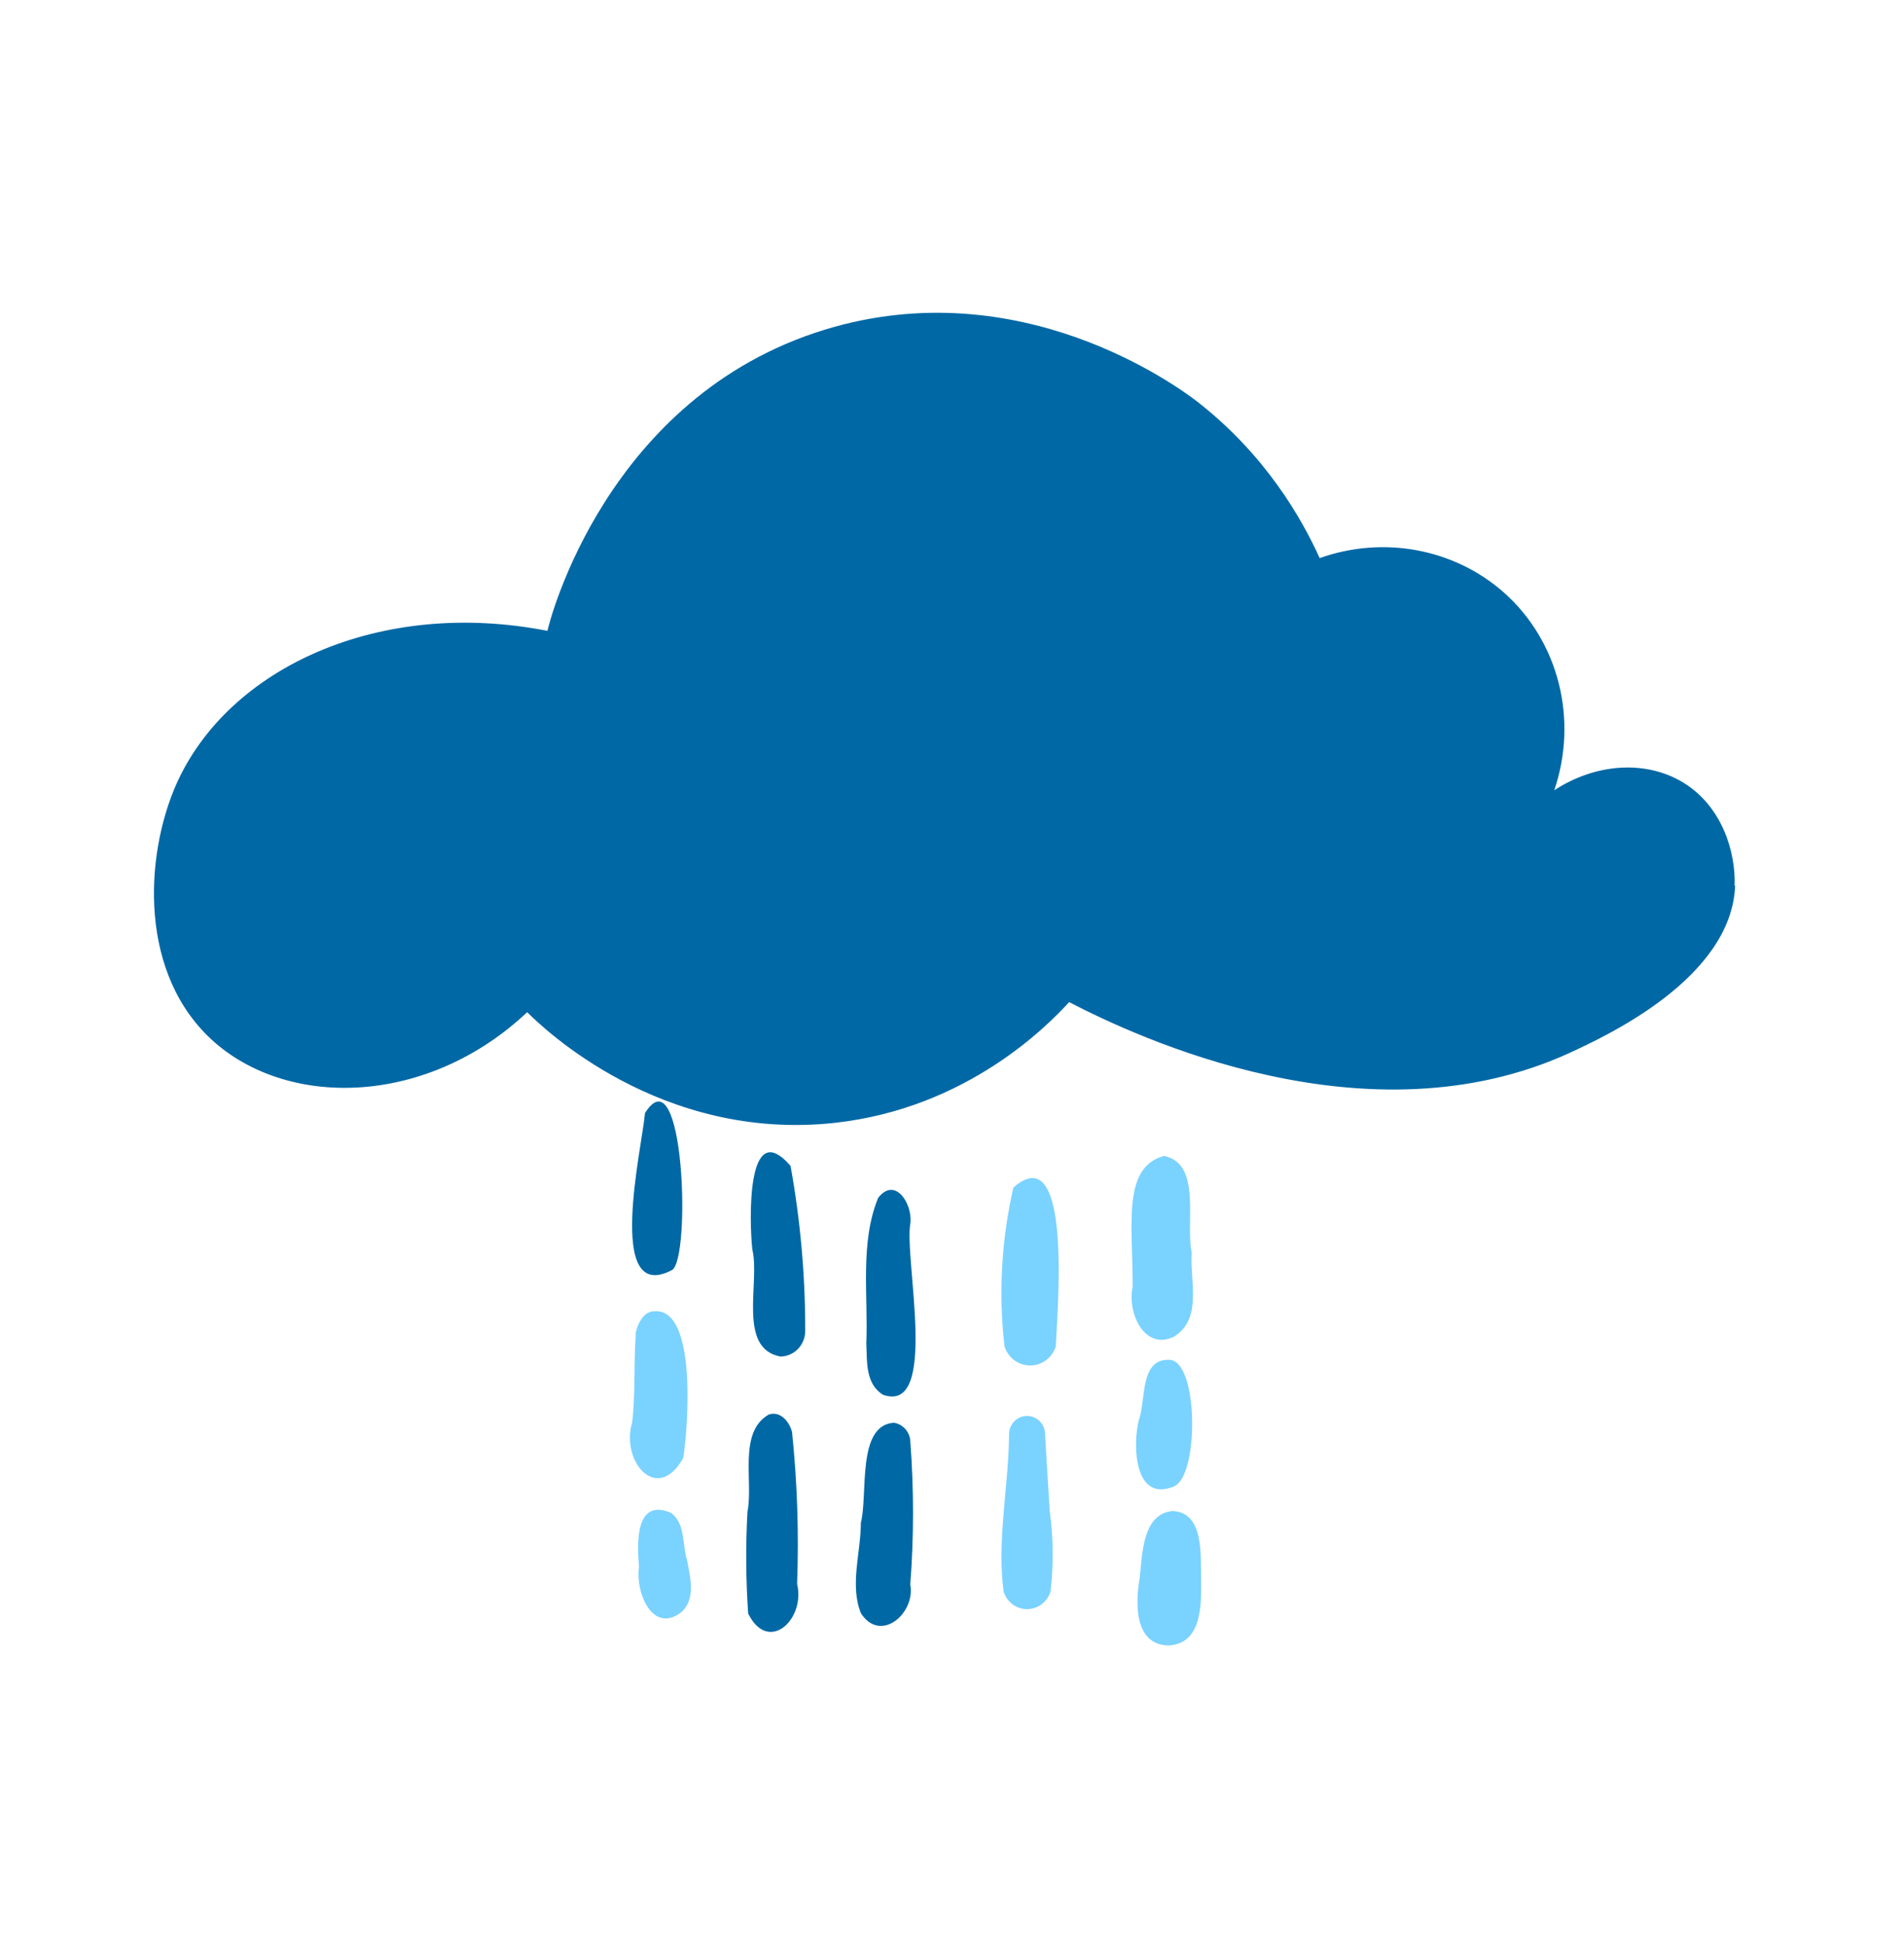 <?xml version="1.0" encoding="UTF-8"?> <svg xmlns="http://www.w3.org/2000/svg" width="140" height="143" viewBox="0 0 140 143" fill="none"><path d="M127.544 65.13C127.634 62.71 126.664 59.32 123.774 57.55C121.034 55.88 117.354 56.11 114.284 58.11C116.054 52.9 114.614 47.18 110.614 43.6C106.944 40.34 101.734 39.37 97.034 41.04C95.774 38.25 93.084 33.41 87.874 29.41C86.614 28.48 74.994 19.83 60.624 24.25C44.584 29.18 40.394 45.69 40.254 46.39C27.934 43.97 16.764 49.09 12.954 57.69C10.624 62.99 10.164 71.73 15.794 76.66C21.464 81.59 31.564 81.22 38.764 74.43C39.924 75.59 48.574 83.96 61.364 82.57C71.134 81.5 77.084 75.36 78.614 73.69C83.634 76.29 100.564 84.25 115.444 77.41C118.044 76.2 127.304 71.97 127.584 65.13H127.534H127.544Z" fill="#0068A5"></path><path d="M64.916 102.56C69.107 104.045 66.433 92.412 66.946 89.909C67.083 88.505 65.82 86.489 64.573 88.08C63.217 91.373 63.843 95.254 63.699 98.775C63.761 100.145 63.626 101.734 64.916 102.56ZM63.299 111.974C63.299 114.14 62.467 116.572 63.303 118.627C64.744 120.874 67.335 118.624 66.932 116.511C67.2 113.026 67.201 109.524 66.938 106.039C66.933 105.691 66.806 105.357 66.581 105.096C66.356 104.836 66.047 104.666 65.711 104.619C62.976 104.828 63.834 109.892 63.299 111.974ZM57.39 99.753C57.87 99.746 58.329 99.547 58.668 99.199C59.008 98.851 59.201 98.381 59.207 97.889C59.215 93.811 58.854 89.74 58.128 85.73C54.836 81.956 55.11 89.974 55.317 91.871C55.905 94.272 54.192 99.156 57.388 99.753H57.39ZM54.961 111.153C54.823 113.651 54.84 116.154 55.012 118.65C56.5 121.653 59.244 119.073 58.61 116.475C58.748 112.746 58.624 109.012 58.238 105.301C58.054 104.56 57.382 103.718 56.517 104.022C54.262 105.331 55.402 108.919 54.963 111.153H54.961ZM49.408 93.394C50.827 92.59 50.307 77.277 47.424 81.851C47.246 84.21 44.45 96 49.408 93.394ZM46.335 107.184C46.345 107.27 46.349 107.291 46.335 107.184V107.184ZM46.335 107.184C46.333 107.147 46.322 107.113 46.32 107.077L46.335 107.184Z" fill="#0068A5"></path><path d="M46.492 104.556C45.605 107.49 48.343 110.625 50.242 107.206C50.577 105.048 51.286 96.208 48.132 96.422C47.155 96.392 46.691 97.855 46.741 98.23C46.595 100.333 46.731 102.453 46.49 104.556H46.492ZM49.305 111.232C46.681 110.146 46.846 113.525 46.984 115.225C46.706 117.049 47.961 120.201 50.1 118.549C51.179 117.589 50.753 115.991 50.523 114.74C50.152 113.589 50.412 111.961 49.305 111.232ZM77.634 98.993C77.697 96.88 78.95 83.482 74.518 87.317C73.636 91.142 73.413 95.092 73.861 98.993C73.984 99.403 74.234 99.762 74.574 100.017C74.914 100.272 75.325 100.409 75.748 100.409C76.17 100.409 76.582 100.272 76.921 100.017C77.261 99.762 77.511 99.403 77.634 98.993ZM73.794 117.034C73.908 117.408 74.136 117.735 74.447 117.968C74.757 118.201 75.133 118.326 75.52 118.326C75.906 118.326 76.282 118.201 76.593 117.968C76.903 117.735 77.132 117.408 77.245 117.034C77.472 115.068 77.453 113.08 77.187 111.119C77.064 109.234 76.95 107.349 76.844 105.463C76.844 105.107 76.704 104.766 76.456 104.514C76.208 104.263 75.871 104.121 75.52 104.121C75.169 104.121 74.832 104.263 74.584 104.514C74.335 104.766 74.196 105.107 74.196 105.463C74.169 109.3 73.29 113.241 73.794 117.034ZM87.625 92.102C87.148 89.939 88.395 85.562 85.59 85C82.503 85.848 83.287 90 83.287 94.618C82.859 96.473 84.124 99.375 86.341 98.281C88.443 96.95 87.475 94.186 87.625 92.102ZM86.293 109.315C88.169 108.624 88.148 100.136 86.015 99.996C83.789 99.869 84.277 102.922 83.745 104.405C83.26 106.282 83.407 110.49 86.293 109.315ZM85.906 121C88.426 120.873 88.338 117.922 88.313 116.022C88.271 114.327 88.537 111.219 86.226 111.113C84.001 111.304 83.992 114.295 83.804 116.022C83.482 117.873 83.384 120.93 85.906 121Z" fill="#7AD2FF"></path></svg> 